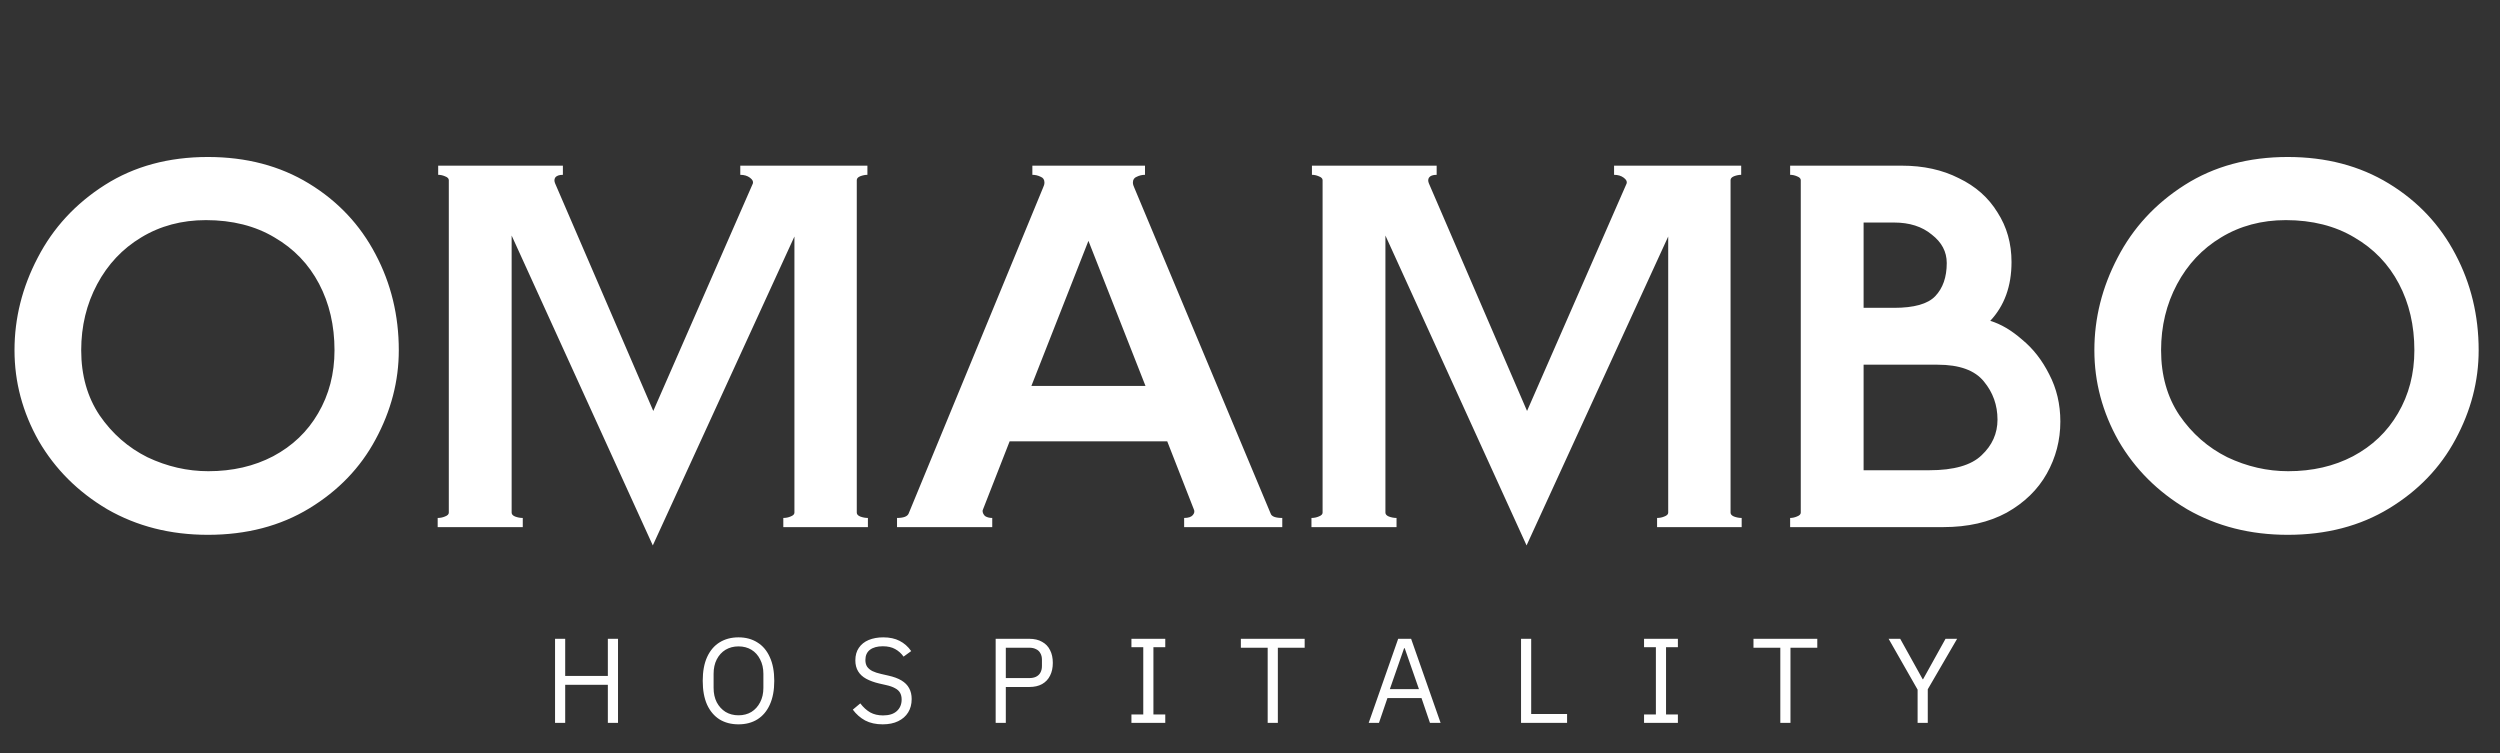 <?xml version="1.0" encoding="UTF-8"?>
<svg xmlns="http://www.w3.org/2000/svg" width="166" height="50" viewBox="0 0 166 50" fill="none">
  <rect x="0" y="0" width="166" height="50" fill="#333333" stroke="none"/>
  <path d="M13.802 35.512C11.319 35.512 9.094 34.947 7.125 33.816C5.178 32.664 3.659 31.149 2.568 29.272C1.498 27.373 0.963 25.368 0.963 23.256C0.963 21.123 1.476 19.075 2.504 17.112C3.531 15.128 5.018 13.517 6.965 12.28C8.912 11.043 11.191 10.424 13.802 10.424C16.348 10.424 18.584 11.011 20.51 12.184C22.436 13.357 23.912 14.925 24.939 16.888C25.966 18.829 26.48 20.952 26.48 23.256C26.48 25.304 25.966 27.277 24.939 29.176C23.933 31.053 22.468 32.579 20.542 33.752C18.616 34.925 16.369 35.512 13.802 35.512ZM13.834 31.288C15.438 31.288 16.872 30.957 18.135 30.296C19.419 29.613 20.413 28.664 21.12 27.448C21.847 26.211 22.211 24.813 22.211 23.256C22.211 21.613 21.869 20.141 21.184 18.84C20.499 17.539 19.515 16.515 18.231 15.768C16.947 15 15.428 14.616 13.673 14.616C12.068 14.616 10.635 15 9.372 15.768C8.131 16.515 7.158 17.549 6.451 18.872C5.745 20.195 5.392 21.656 5.392 23.256C5.392 24.92 5.799 26.36 6.612 27.576C7.446 28.792 8.506 29.72 9.789 30.36C11.095 30.979 12.443 31.288 13.834 31.288ZM56.89 34.04C56.89 34.147 56.965 34.232 57.115 34.296C57.286 34.36 57.458 34.392 57.629 34.392V35H52.012V34.392C52.183 34.392 52.343 34.36 52.493 34.296C52.664 34.232 52.75 34.147 52.75 34.04V15.704L43.346 36.216L33.973 15.64V34.04C33.973 34.147 34.048 34.232 34.198 34.296C34.369 34.36 34.54 34.392 34.712 34.392V35H29.062V34.392C29.234 34.392 29.394 34.36 29.544 34.296C29.715 34.232 29.801 34.147 29.801 34.04V11.96C29.801 11.853 29.715 11.768 29.544 11.704C29.394 11.64 29.244 11.608 29.095 11.608V11H37.376V11.608C37.119 11.608 36.948 11.672 36.862 11.8C36.798 11.907 36.798 12.035 36.862 12.184L43.378 27.288L49.99 12.184C50.032 12.056 49.968 11.928 49.797 11.8C49.626 11.672 49.412 11.608 49.155 11.608V11H57.596V11.608C57.447 11.608 57.286 11.64 57.115 11.704C56.965 11.768 56.89 11.853 56.89 11.96V34.04ZM84.373 34.104C84.437 34.296 84.694 34.392 85.143 34.392V35H78.627V34.392C78.906 34.392 79.098 34.328 79.205 34.2C79.312 34.072 79.334 33.944 79.269 33.816L77.504 29.304H67.04L65.275 33.816L65.243 33.912C65.243 34.04 65.297 34.157 65.403 34.264C65.532 34.349 65.692 34.392 65.885 34.392V35H59.562V34.392C59.99 34.392 60.246 34.296 60.332 34.104L69.255 12.472C69.319 12.344 69.351 12.227 69.351 12.12C69.351 11.928 69.266 11.8 69.095 11.736C68.924 11.651 68.742 11.608 68.549 11.608V11H76.028V11.608C75.835 11.608 75.653 11.651 75.482 11.736C75.311 11.8 75.225 11.928 75.225 12.12C75.225 12.227 75.257 12.344 75.321 12.472L84.373 34.104ZM72.272 15.992L68.485 25.624H76.06L72.272 15.992ZM114.909 34.04C114.909 34.147 114.984 34.232 115.134 34.296C115.305 34.36 115.476 34.392 115.647 34.392V35H110.03V34.392C110.201 34.392 110.362 34.36 110.512 34.296C110.683 34.232 110.769 34.147 110.769 34.04V15.704L101.364 36.216L91.992 15.64V34.04C91.992 34.147 92.067 34.232 92.217 34.296C92.388 34.36 92.559 34.392 92.73 34.392V35H87.081V34.392C87.252 34.392 87.413 34.36 87.563 34.296C87.734 34.232 87.82 34.147 87.82 34.04V11.96C87.82 11.853 87.734 11.768 87.563 11.704C87.413 11.64 87.263 11.608 87.113 11.608V11H95.394V11.608C95.138 11.608 94.966 11.672 94.881 11.8C94.817 11.907 94.817 12.035 94.881 12.184L101.396 27.288L108.008 12.184C108.051 12.056 107.987 11.928 107.816 11.8C107.644 11.672 107.431 11.608 107.174 11.608V11H115.615V11.608C115.465 11.608 115.305 11.64 115.134 11.704C114.984 11.768 114.909 11.853 114.909 11.96V34.04ZM132.153 21.304C132.859 21.517 133.565 21.933 134.271 22.552C134.998 23.149 135.597 23.917 136.068 24.856C136.56 25.795 136.807 26.84 136.807 27.992C136.807 29.229 136.507 30.381 135.908 31.448C135.309 32.515 134.42 33.379 133.244 34.04C132.067 34.68 130.665 35 129.039 35H118.865V34.392C119.014 34.392 119.164 34.36 119.314 34.296C119.485 34.232 119.571 34.147 119.571 34.04V11.96C119.571 11.853 119.485 11.768 119.314 11.704C119.164 11.64 119.014 11.608 118.865 11.608V11H126.279C127.712 11 128.975 11.277 130.066 11.832C131.179 12.365 132.035 13.123 132.634 14.104C133.254 15.064 133.565 16.163 133.565 17.4C133.565 19 133.094 20.301 132.153 21.304ZM123.743 14.776V20.44H125.765C127.092 20.44 128.001 20.184 128.494 19.672C129.007 19.139 129.264 18.403 129.264 17.464C129.264 16.717 128.932 16.088 128.269 15.576C127.627 15.043 126.792 14.776 125.765 14.776H123.743ZM128.108 31.224C129.734 31.224 130.89 30.893 131.575 30.232C132.281 29.571 132.634 28.781 132.634 27.864C132.634 26.904 132.334 26.061 131.735 25.336C131.136 24.589 130.109 24.216 128.654 24.216H123.743V31.224H128.108ZM151.905 35.512C149.423 35.512 147.197 34.947 145.229 33.816C143.282 32.664 141.762 31.149 140.671 29.272C139.601 27.373 139.066 25.368 139.066 23.256C139.066 21.123 139.58 19.075 140.607 17.112C141.634 15.128 143.121 13.517 145.068 12.28C147.016 11.043 149.295 10.424 151.905 10.424C154.451 10.424 156.687 11.011 158.613 12.184C160.539 13.357 162.015 14.925 163.043 16.888C164.07 18.829 164.583 20.952 164.583 23.256C164.583 25.304 164.07 27.277 163.043 29.176C162.037 31.053 160.571 32.579 158.645 33.752C156.72 34.925 154.473 35.512 151.905 35.512ZM151.937 31.288C153.542 31.288 154.976 30.957 156.238 30.296C157.522 29.613 158.517 28.664 159.223 27.448C159.951 26.211 160.314 24.813 160.314 23.256C160.314 21.613 159.972 20.141 159.287 18.84C158.603 17.539 157.618 16.515 156.334 15.768C155.05 15 153.531 14.616 151.777 14.616C150.172 14.616 148.738 15 147.476 15.768C146.234 16.515 145.261 17.549 144.555 18.872C143.849 20.195 143.496 21.656 143.496 23.256C143.496 24.92 143.902 26.36 144.715 27.576C145.55 28.792 146.609 29.72 147.893 30.36C149.198 30.979 150.546 31.288 151.937 31.288Z" fill="white"></path>
  <path d="M36.855 48V42.416H37.529V44.88H40.361V42.416H41.036V48H40.361V45.472H37.529V48H36.855ZM49.036 48.096C48.554 48.096 48.135 47.987 47.776 47.768C47.423 47.544 47.148 47.219 46.95 46.792C46.757 46.36 46.661 45.832 46.661 45.208C46.661 44.584 46.757 44.059 46.95 43.632C47.148 43.2 47.423 42.875 47.776 42.656C48.135 42.432 48.554 42.32 49.036 42.32C49.517 42.32 49.935 42.432 50.288 42.656C50.646 42.875 50.921 43.2 51.114 43.632C51.312 44.059 51.411 44.584 51.411 45.208C51.411 45.832 51.312 46.36 51.114 46.792C50.921 47.219 50.646 47.544 50.288 47.768C49.935 47.987 49.517 48.096 49.036 48.096ZM49.036 47.496C49.362 47.496 49.648 47.421 49.895 47.272C50.141 47.117 50.333 46.904 50.472 46.632C50.616 46.36 50.689 46.04 50.689 45.672V44.744C50.689 44.376 50.616 44.056 50.472 43.784C50.333 43.507 50.141 43.293 49.895 43.144C49.648 42.995 49.362 42.92 49.036 42.92C48.715 42.92 48.429 42.995 48.177 43.144C47.931 43.293 47.736 43.507 47.592 43.784C47.453 44.056 47.383 44.376 47.383 44.744V45.672C47.383 46.04 47.453 46.36 47.592 46.632C47.736 46.904 47.931 47.117 48.177 47.272C48.429 47.421 48.715 47.496 49.036 47.496ZM58.609 48.096C58.16 48.096 57.772 48.011 57.446 47.84C57.124 47.664 56.852 47.424 56.627 47.12L57.124 46.704C57.322 46.965 57.542 47.165 57.782 47.304C58.023 47.437 58.307 47.504 58.633 47.504C59.034 47.504 59.339 47.408 59.548 47.216C59.761 47.024 59.869 46.768 59.869 46.448C59.869 46.272 59.834 46.123 59.764 46C59.695 45.877 59.582 45.776 59.428 45.696C59.278 45.611 59.079 45.541 58.834 45.488L58.376 45.384C58.039 45.304 57.753 45.2 57.518 45.072C57.282 44.944 57.103 44.779 56.98 44.576C56.857 44.373 56.795 44.131 56.795 43.848C56.795 43.517 56.873 43.24 57.028 43.016C57.183 42.787 57.4 42.613 57.678 42.496C57.962 42.379 58.285 42.32 58.649 42.32C59.071 42.32 59.432 42.397 59.732 42.552C60.037 42.707 60.294 42.933 60.503 43.232L59.997 43.6C59.847 43.387 59.66 43.219 59.435 43.096C59.216 42.973 58.943 42.912 58.617 42.912C58.258 42.912 57.975 42.989 57.767 43.144C57.563 43.299 57.462 43.525 57.462 43.824C57.462 44 57.499 44.147 57.574 44.264C57.654 44.381 57.772 44.48 57.927 44.56C58.082 44.635 58.277 44.699 58.513 44.752L58.97 44.856C59.334 44.936 59.631 45.045 59.861 45.184C60.09 45.323 60.259 45.493 60.366 45.696C60.479 45.899 60.535 46.139 60.535 46.416C60.535 46.757 60.457 47.053 60.302 47.304C60.147 47.555 59.925 47.749 59.636 47.888C59.352 48.027 59.01 48.096 58.609 48.096ZM66.112 48V42.416H68.343C68.68 42.416 68.963 42.483 69.193 42.616C69.429 42.744 69.605 42.928 69.723 43.168C69.846 43.403 69.907 43.685 69.907 44.016C69.907 44.341 69.846 44.624 69.723 44.864C69.605 45.104 69.429 45.291 69.193 45.424C68.963 45.552 68.68 45.616 68.343 45.616H66.786V48H66.112ZM66.786 45.024H68.343C68.519 45.024 68.669 44.995 68.792 44.936C68.921 44.872 69.017 44.781 69.081 44.664C69.15 44.541 69.185 44.395 69.185 44.224V43.808C69.185 43.637 69.15 43.493 69.081 43.376C69.017 43.253 68.921 43.163 68.792 43.104C68.669 43.04 68.519 43.008 68.343 43.008H66.786V45.024ZM75.127 48V47.44H75.913V42.976H75.127V42.416H77.374V42.976H76.587V47.44H77.374V48H75.127ZM84.174 48V43.008H82.393V42.416H86.63V43.008H84.849V48H84.174ZM90.881 48L92.839 42.416H93.698L95.656 48H94.95L94.388 46.352H92.125L91.563 48H90.881ZM92.285 45.76H94.219L93.272 43.04H93.232L92.285 45.76ZM100.997 48V42.416H101.671V47.408H104.054V48H100.997ZM109.165 48V47.44H109.951V42.976H109.165V42.416H111.412V42.976H110.625V47.44H111.412V48H109.165ZM118.213 48V43.008H116.431V42.416H120.668V43.008H118.887V48H118.213ZM127.329 48V45.792L125.404 42.416H126.174L127.667 45.104H127.691L129.183 42.416H129.953L128.004 45.768V48H127.329Z" fill="white"></path>
</svg>
